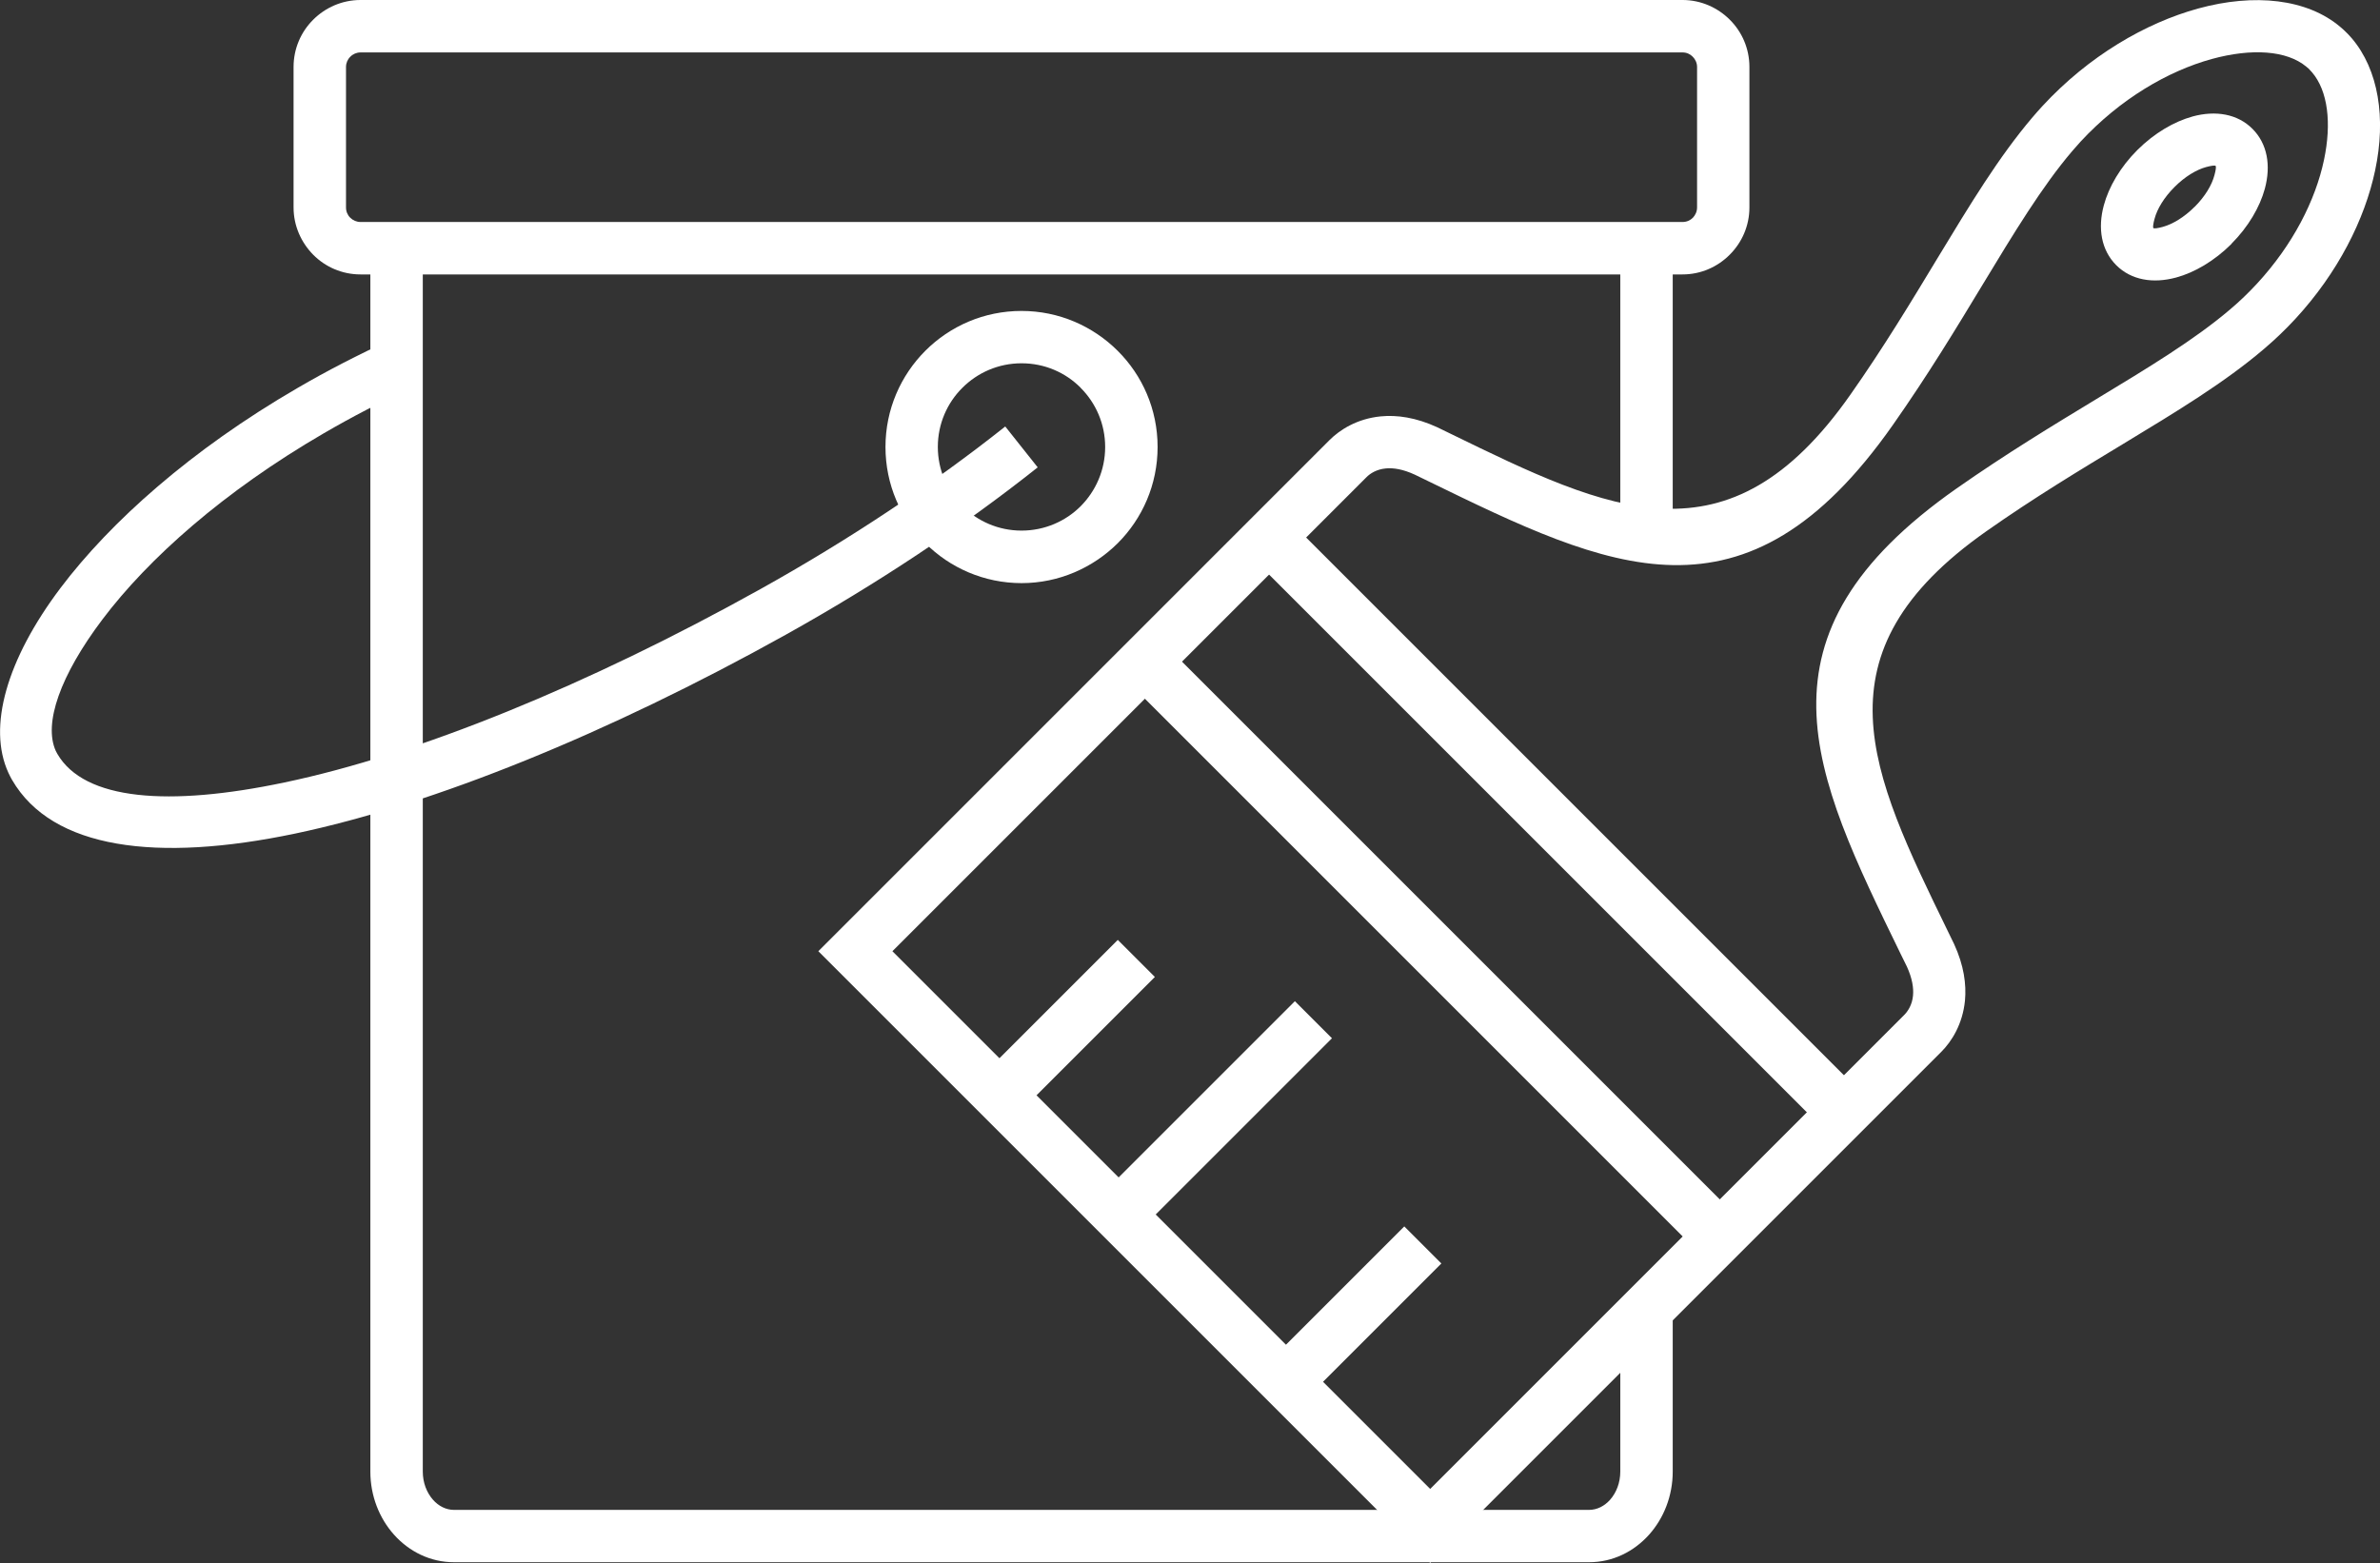 <svg xmlns="http://www.w3.org/2000/svg" id="Ebene_2" data-name="Ebene 2" viewBox="0 0 254.16 166.93"><rect x="0" y="0" width="254.16" height="166.93" fill="#333333" stroke="none"/><defs><style>      .cls-1 {        fill: #fff;      }    </style></defs><g id="Layer_1" data-name="Layer 1"><g><path class="cls-1" d="M178.63,139.87v17.3c0,2.6-.96,4.98-2.51,6.72-1.63,1.83-3.9,2.96-6.42,2.96H48.48c-2.52,0-4.79-1.13-6.42-2.96-1.55-1.74-2.51-4.12-2.51-6.72V26.51h5.6V157.17c0,1.19,.42,2.25,1.09,3.01,.59,.67,1.39,1.08,2.24,1.08h121.21c.86,0,1.65-.41,2.25-1.08,.67-.76,1.09-1.82,1.09-3.01v-17.3h5.6Zm0-113.35v29.8h-5.6V26.51h5.6Z"></path><path class="cls-1" d="M179.68,5.6H38.5c-.42,0-.81,.17-1.09,.46-.29,.28-.46,.67-.46,1.09v15.01c0,.43,.17,.82,.45,1.09,.29,.29,.68,.46,1.11,.46H179.68c.43,0,.82-.17,1.09-.45h.01c.27-.29,.45-.67,.45-1.11V7.15c0-.42-.18-.81-.46-1.09-.28-.29-.66-.46-1.09-.46M38.5,0H179.68c1.96,0,3.75,.81,5.04,2.1,1.3,1.29,2.1,3.08,2.1,5.05v15.01c0,1.96-.8,3.74-2.1,5.04h0c-1.3,1.31-3.09,2.11-5.04,2.11H38.5c-1.97,0-3.76-.8-5.05-2.1-1.29-1.31-2.1-3.09-2.1-5.05V7.15c0-1.97,.8-3.76,2.1-5.05,1.29-1.29,3.08-2.1,5.05-2.1Z"></path><path class="cls-1" d="M115.4,41.41c-1.61-1.62-3.84-2.61-6.31-2.61s-4.7,1-6.32,2.62c-1.62,1.61-2.62,3.85-2.62,6.31s1,4.7,2.62,6.32c1.62,1.62,3.85,2.62,6.32,2.62s4.71-1,6.31-2.6c1.62-1.63,2.62-3.86,2.62-6.33s-1-4.7-2.62-6.32m-6.31-8.21c4,0,7.63,1.63,10.27,4.26,2.63,2.62,4.26,6.25,4.26,10.27s-1.63,7.65-4.26,10.28c-2.64,2.62-6.28,4.26-10.27,4.26s-7.65-1.63-10.27-4.26c-2.63-2.63-4.26-6.26-4.26-10.28s1.63-7.65,4.26-10.28,6.26-4.25,10.27-4.25Z"></path><path class="cls-1" d="M110.82,49.91c-4,3.18-8.31,6.3-12.83,9.31-4.49,2.98-9.2,5.85-14.08,8.57-18.99,10.58-37.69,18.15-52.4,21.24-14.78,3.1-25.93,1.65-30.22-5.73-.13-.23-.27-.49-.4-.78-2.23-4.87-.19-12.08,5.57-19.72,5.33-7.06,13.94-14.76,25.31-21.36,3.12-1.82,6.49-3.56,10.06-5.2l2.32,5.08c-3.37,1.54-6.57,3.21-9.58,4.96-10.68,6.21-18.73,13.37-23.65,19.9-4.49,5.96-6.3,11.09-4.96,14.03l.16,.3c2.89,4.98,11.9,5.66,24.25,3.06,14.18-2.97,32.32-10.34,50.83-20.65,4.7-2.62,9.3-5.42,13.71-8.35,4.38-2.91,8.55-5.93,12.44-9.02l3.47,4.37Z"></path><path class="cls-1" d="M95.3,101.59l57.43,57.43,50.62-50.62c.41-.41,.85-1.1,.94-2.06,.08-.82-.08-1.84-.65-3.1l-.68-1.38c-9.46-19.41-16.53-33.91,5.98-49.69,5.4-3.78,10.37-6.78,14.9-9.53,5.59-3.38,10.53-6.37,14.32-9.6,1.03-.87,1.97-1.78,2.84-2.72,3.86-4.17,6.27-8.93,7.18-13.24,.83-3.93,.42-7.37-1.28-9.36l-.37-.4-.24-.2c-2.1-1.75-5.85-1.98-10.09-.82-4.69,1.29-9.79,4.27-14.01,8.82l-.91,1.03c-3.21,3.77-6.21,8.72-9.61,14.34-2.74,4.53-5.74,9.49-9.52,14.88-15.78,22.51-30.28,15.45-49.69,5.99l-1.38-.67c-1.26-.58-2.28-.74-3.1-.66-.96,.09-1.66,.53-2.06,.94l-50.62,50.62Zm55.45,63.36l-63.36-63.36,54.58-54.58c1.11-1.11,2.95-2.29,5.47-2.54,1.73-.17,3.76,.11,6.04,1.16l1.44,.7c16.96,8.27,29.62,14.44,42.67-4.16,3.54-5.03,6.55-10.02,9.3-14.57,3.49-5.76,6.56-10.84,10.15-15.06,.35-.41,.71-.82,1.07-1.21,4.95-5.36,11.02-8.88,16.63-10.42,6.02-1.65,11.66-1.04,15.21,1.99l.32,.28c.34,.31,.63,.62,.87,.9,2.86,3.36,3.69,8.53,2.5,14.12-1.1,5.22-3.97,10.94-8.55,15.89-1.02,1.1-2.12,2.16-3.31,3.17-4.18,3.57-9.28,6.66-15.06,10.16-4.55,2.75-9.54,5.76-14.57,9.3-18.6,13.05-12.43,25.71-4.17,42.67l.7,1.44c1.05,2.28,1.32,4.31,1.16,6.03-.25,2.53-1.42,4.37-2.53,5.48l-54.58,54.58-1.98-1.98Z"></path><rect class="cls-1" x="163.41" y="44.7" width="5.6" height="86.81" transform="translate(-13.62 143.32) rotate(-45)"></rect><rect class="cls-1" x="150.16" y="57.95" width="5.6" height="86.81" transform="translate(-26.87 137.85) rotate(-45)"></rect><rect class="cls-1" x="134.31" y="137.48" width="20.66" height="5.6" transform="translate(-56.83 143.35) rotate(-45)"></rect><rect class="cls-1" x="115.16" y="116.51" width="29.41" height="5.6" transform="translate(-46.33 126.77) rotate(-45)"></rect><rect class="cls-1" x="103.71" y="106.88" width="20.66" height="5.6" transform="translate(-44.15 112.75) rotate(-45)"></rect><path class="cls-1" d="M234.14,12.44c2.47-.67,4.8-.28,6.4,1.32,1.6,1.6,1.99,3.93,1.32,6.4-.53,1.95-1.76,4.07-3.57,5.88v.02c-1.82,1.81-3.94,3.05-5.9,3.58-2.47,.67-4.8,.28-6.4-1.32-1.6-1.61-1.99-3.94-1.32-6.4,.53-1.97,1.77-4.09,3.58-5.9,1.82-1.81,3.93-3.04,5.9-3.58m2.45,5.28c-.08-.08-.46-.02-1,.12-1.06,.29-2.27,1.02-3.38,2.13-1.12,1.12-1.85,2.33-2.13,3.38-.15,.54-.2,.92-.13,1.01,.08,.07,.46,.02,1.01-.13,1.05-.29,2.27-1.02,3.38-2.13h.01c1.11-1.11,1.84-2.32,2.12-3.39,.15-.54,.2-.93,.12-1Z"></path></g></g></svg>